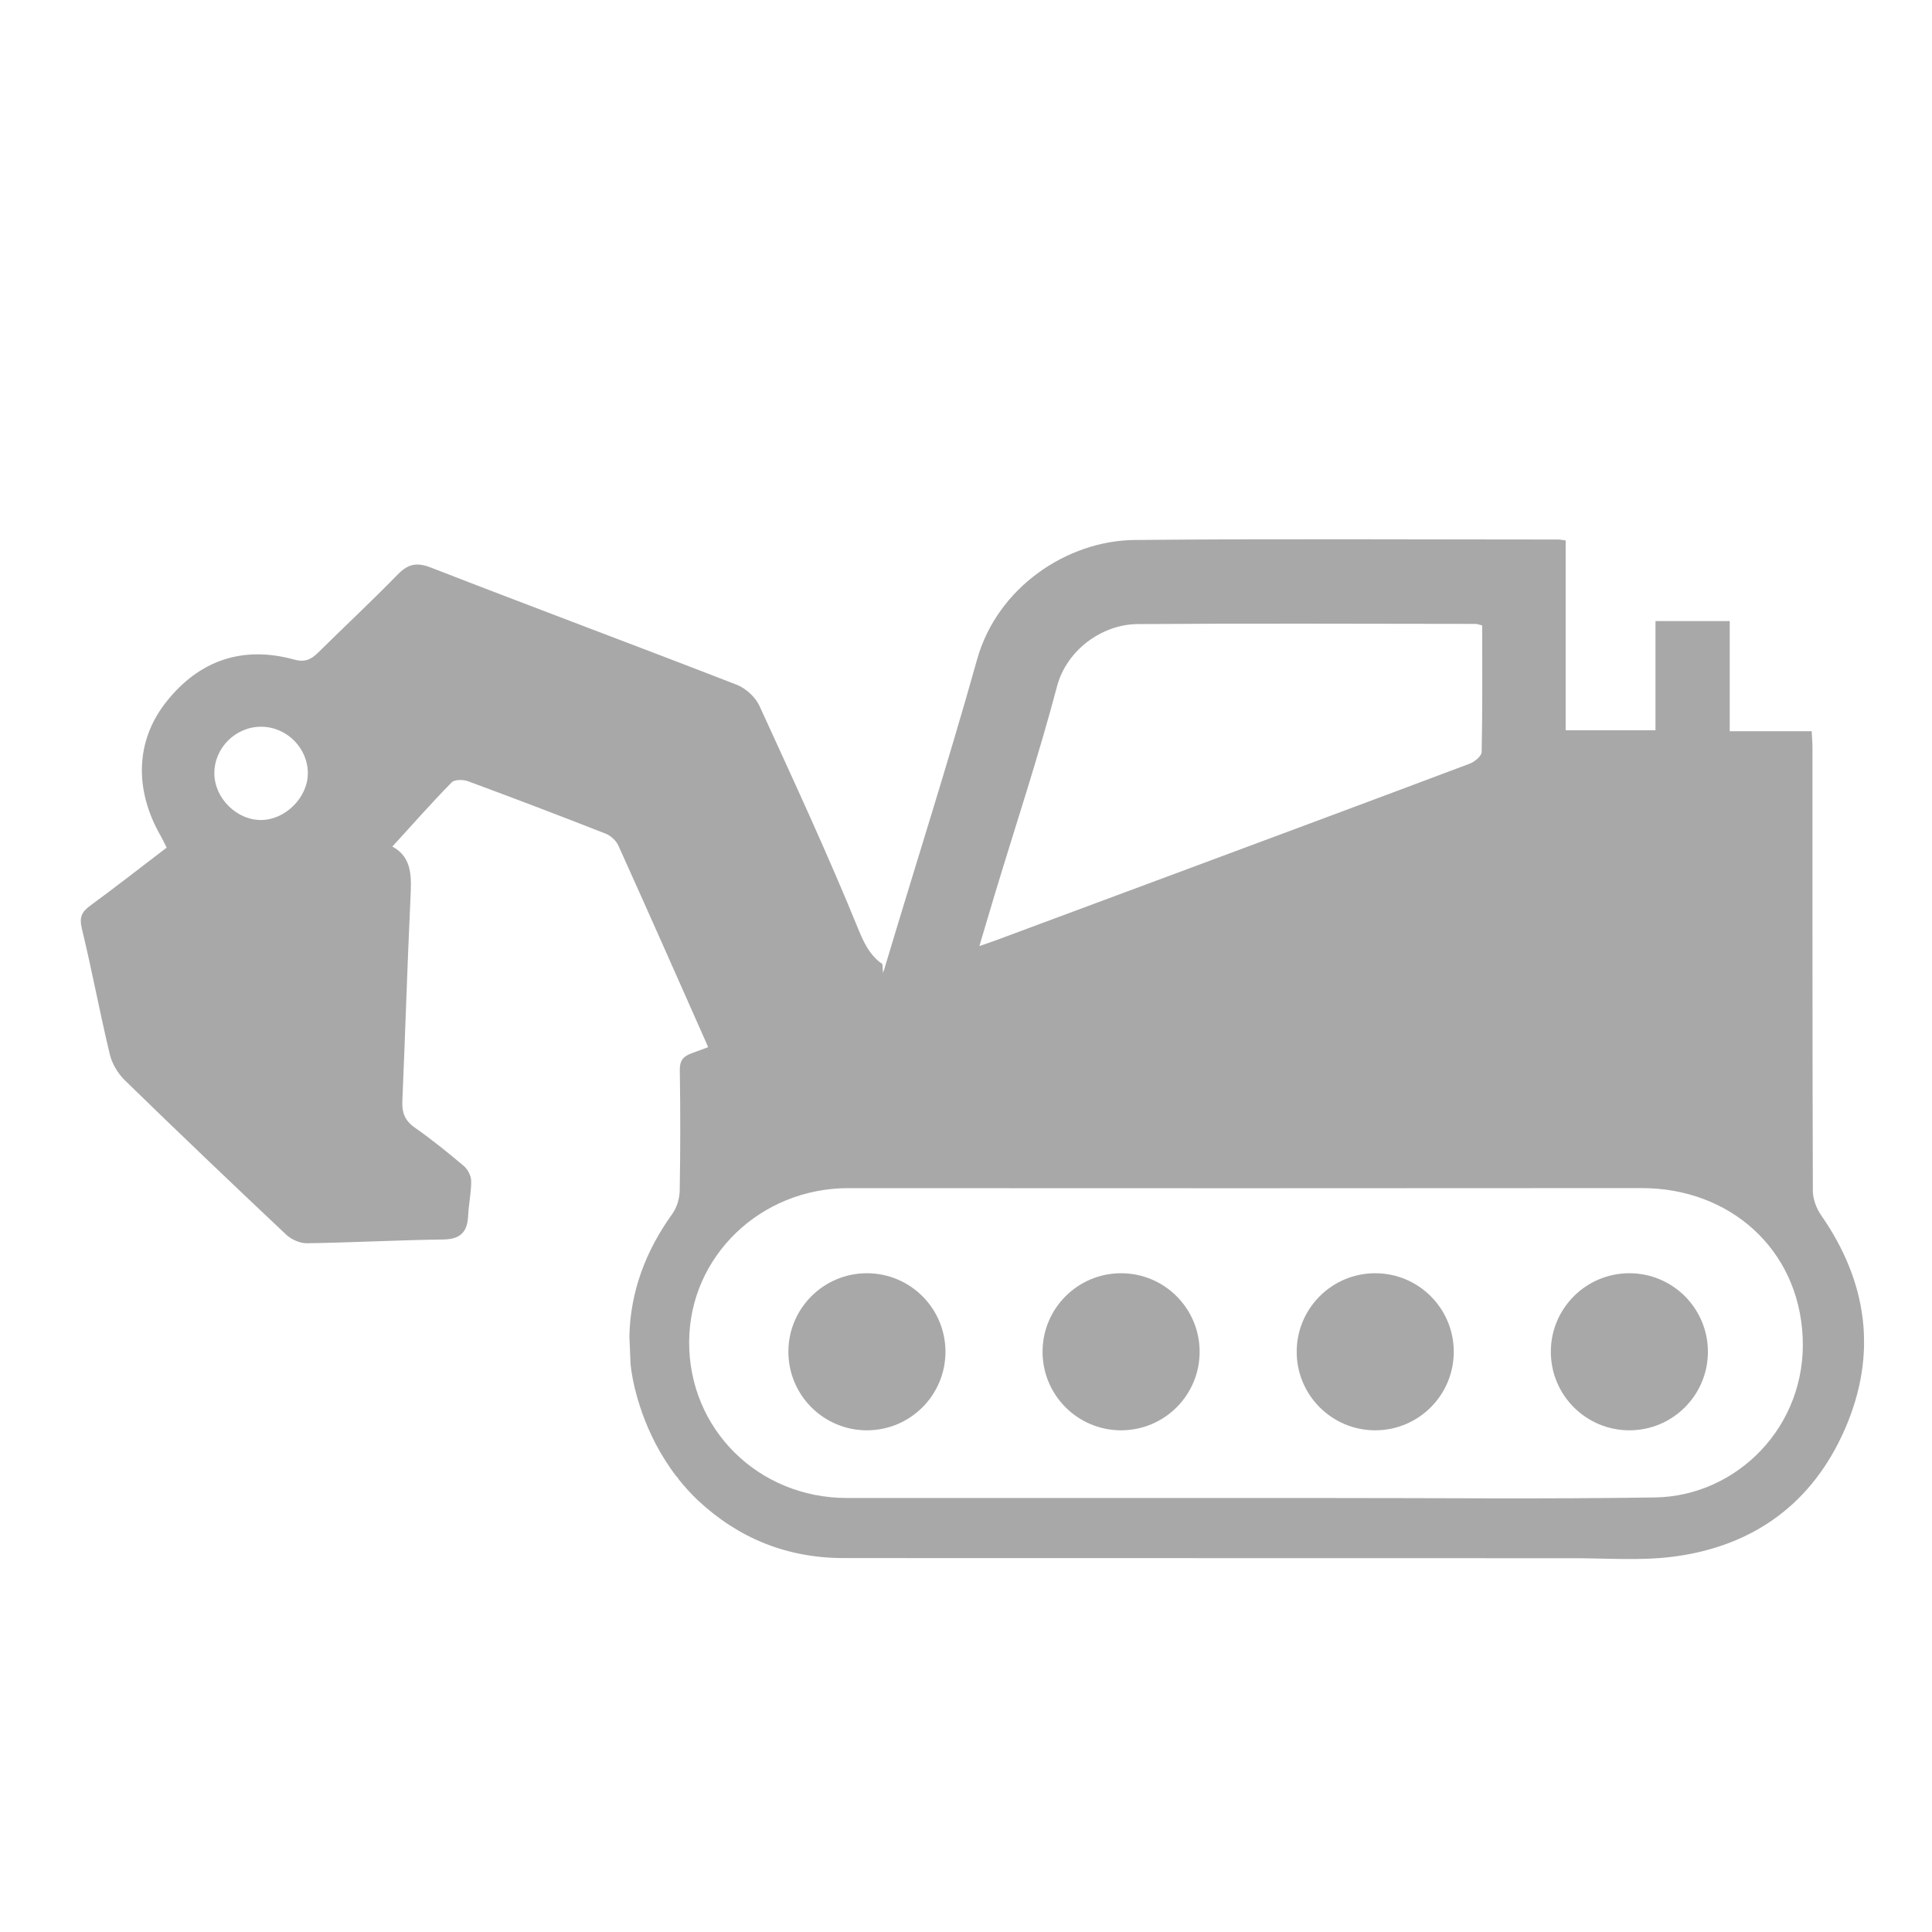 <?xml version="1.0" encoding="utf-8"?>
<!-- Generator: Adobe Illustrator 15.0.0, SVG Export Plug-In . SVG Version: 6.00 Build 0)  -->
<!DOCTYPE svg PUBLIC "-//W3C//DTD SVG 1.1//EN" "http://www.w3.org/Graphics/SVG/1.1/DTD/svg11.dtd">
<svg version="1.1" id="Capa_1" xmlns="http://www.w3.org/2000/svg" xmlns:xlink="http://www.w3.org/1999/xlink" x="0px" y="0px"
	 width="300px" height="300px" viewBox="0 0 300 300" enable-background="new 0 0 300 300" xml:space="preserve">
<g>
	<path fill="#A8A8A8" d="M282.766,188.673c-0.733-1.055-1.263-2.506-1.267-3.772c-0.076-22.943-0.053-45.889-0.061-68.832
		c0-0.754-0.072-1.512-0.12-2.525c-4.241,0-8.322,0-12.725,0c0-5.889,0-11.506,0-17.105c-3.956,0-7.584,0-11.529,0
		c0,5.756,0,11.381,0,16.953c-4.786,0-9.252,0-13.95,0c0-9.941,0-19.695,0-29.473c-0.533-0.068-0.838-0.141-1.139-0.141
		c-21.933,0-43.868-0.137-65.801,0.072c-10.472,0.101-21.315,7.348-24.454,18.561c-4.518,16.132-9.625,32.095-14.428,48.146
		c-0.056,0.18-0.112,0.354-0.176,0.518c-0.04-0.461-0.076-0.922-0.093-1.383c-1.523-0.982-2.626-2.658-3.592-5.039
		c-4.807-11.83-10.187-23.428-15.502-35.041c-0.626-1.363-2.113-2.73-3.52-3.279c-15.807-6.138-31.702-12.059-47.509-18.204
		c-2.277-0.886-3.592-0.514-5.203,1.139c-3.997,4.104-8.194,8.014-12.271,12.042c-1.091,1.066-2.024,1.58-3.748,1.106
		c-8.01-2.2-14.74,0.112-19.859,6.57c-4.819,6.078-4.983,13.711-0.814,20.91c0.277,0.481,0.501,0.994,0.87,1.728
		c-3.989,3.043-7.886,6.09-11.874,9.013c-1.331,0.974-1.712,1.819-1.291,3.552c1.567,6.473,2.782,13.032,4.334,19.51
		c0.349,1.467,1.263,2.998,2.345,4.053c8.278,8.066,16.645,16.047,25.06,23.974c0.797,0.75,2.128,1.342,3.203,1.326
		c7.063-0.104,14.123-0.492,21.186-0.584c2.662-0.037,3.736-1.164,3.853-3.682c0.085-1.807,0.489-3.603,0.474-5.403
		c-0.008-0.785-0.514-1.791-1.122-2.309c-2.478-2.098-5.012-4.143-7.665-6.006c-1.536-1.078-1.977-2.328-1.9-4.109
		c0.449-10.398,0.758-20.801,1.247-31.2c0.156-3.344,0.425-6.574-2.799-8.307c3.255-3.563,6.149-6.847,9.213-9.966
		c0.457-0.465,1.8-0.449,2.558-0.168c7.147,2.642,14.271,5.355,21.366,8.142c0.786,0.309,1.616,1.082,1.961,1.848
		c4.67,10.339,9.256,20.713,13.854,31.084c0.032,0.068,0.052,0.141,0.072,0.221c-0.842,0.309-1.684,0.621-2.529,0.93
		c-1.371,0.502-1.885,1.154-1.86,2.67c0.096,6.223,0.096,12.443-0.017,18.666c-0.02,1.21-0.429,2.608-1.126,3.579
		c-4.21,5.85-6.534,12.154-6.687,19.029l0.18,4.303c0.036,0.34,0.076,0.678,0.12,1.021c0.377,2.525,1.864,9.807,7.068,16.533
		c0.012-0.012,0.023-0.021,0.036-0.033c0.084,0.133,0.156,0.248,0.22,0.357c0.902,1.139,1.912,2.256,3.047,3.332
		c6.238,5.813,13.723,8.936,22.622,8.939c37.795,0.016,75.595,0.023,113.39,0.02c5.131,0,10.331,0.412,15.386-0.236
		c12.512-1.607,21.7-8.314,26.723-19.916C291.545,210.2,289.993,199.063,282.766,188.673z M40.633,127.33
		c-3.857,0.064-7.333-3.367-7.349-7.252c-0.016-3.953,3.315-7.252,7.292-7.231c3.984,0.023,7.276,3.354,7.224,7.312
		C47.756,123.842,44.324,127.269,40.633,127.33z M154.531,138.663c3.235-10.688,6.755-21.303,9.605-32.095
		c1.459-5.528,6.879-9.621,12.527-9.661c17.494-0.124,34.988-0.04,52.483-0.028c0.221,0,0.44,0.101,1.01,0.241
		c0,6.61,0.053,13.133-0.084,19.65c-0.012,0.634-1.094,1.527-1.864,1.816c-15.462,5.821-30.956,11.573-46.438,17.334
		c-9.017,3.355-18.028,6.711-27.044,10.059c-0.718,0.269-1.447,0.509-2.646,0.93C152.972,143.918,153.737,141.289,154.531,138.663z
		 M257.009,232.521c-17.102,0.266-34.207,0.08-51.313,0.088c-4.121,0-8.241,0-12.363,0c-20.602,0-41.206,0.004-61.808,0
		c-13.774-0.004-24.57-10.689-24.514-24.252c0.056-13.277,11.104-23.872,24.734-23.864c41.05,0.027,82.101,0.023,123.146-0.008
		c13.706-0.014,24.35,9.444,25.023,23.05C280.612,221.481,269.677,232.325,257.009,232.521z"/>
	<circle fill="#A8A8A8" cx="134.615" cy="209.903" r="12.195"/>
	<circle fill="#A8A8A8" cx="174.082" cy="209.903" r="12.195"/>
	<circle fill="#A8A8A8" cx="213.545" cy="209.903" r="12.195"/>
	<circle fill="#A8A8A8" cx="253.008" cy="209.903" r="12.195"/>
</g>
</svg>
